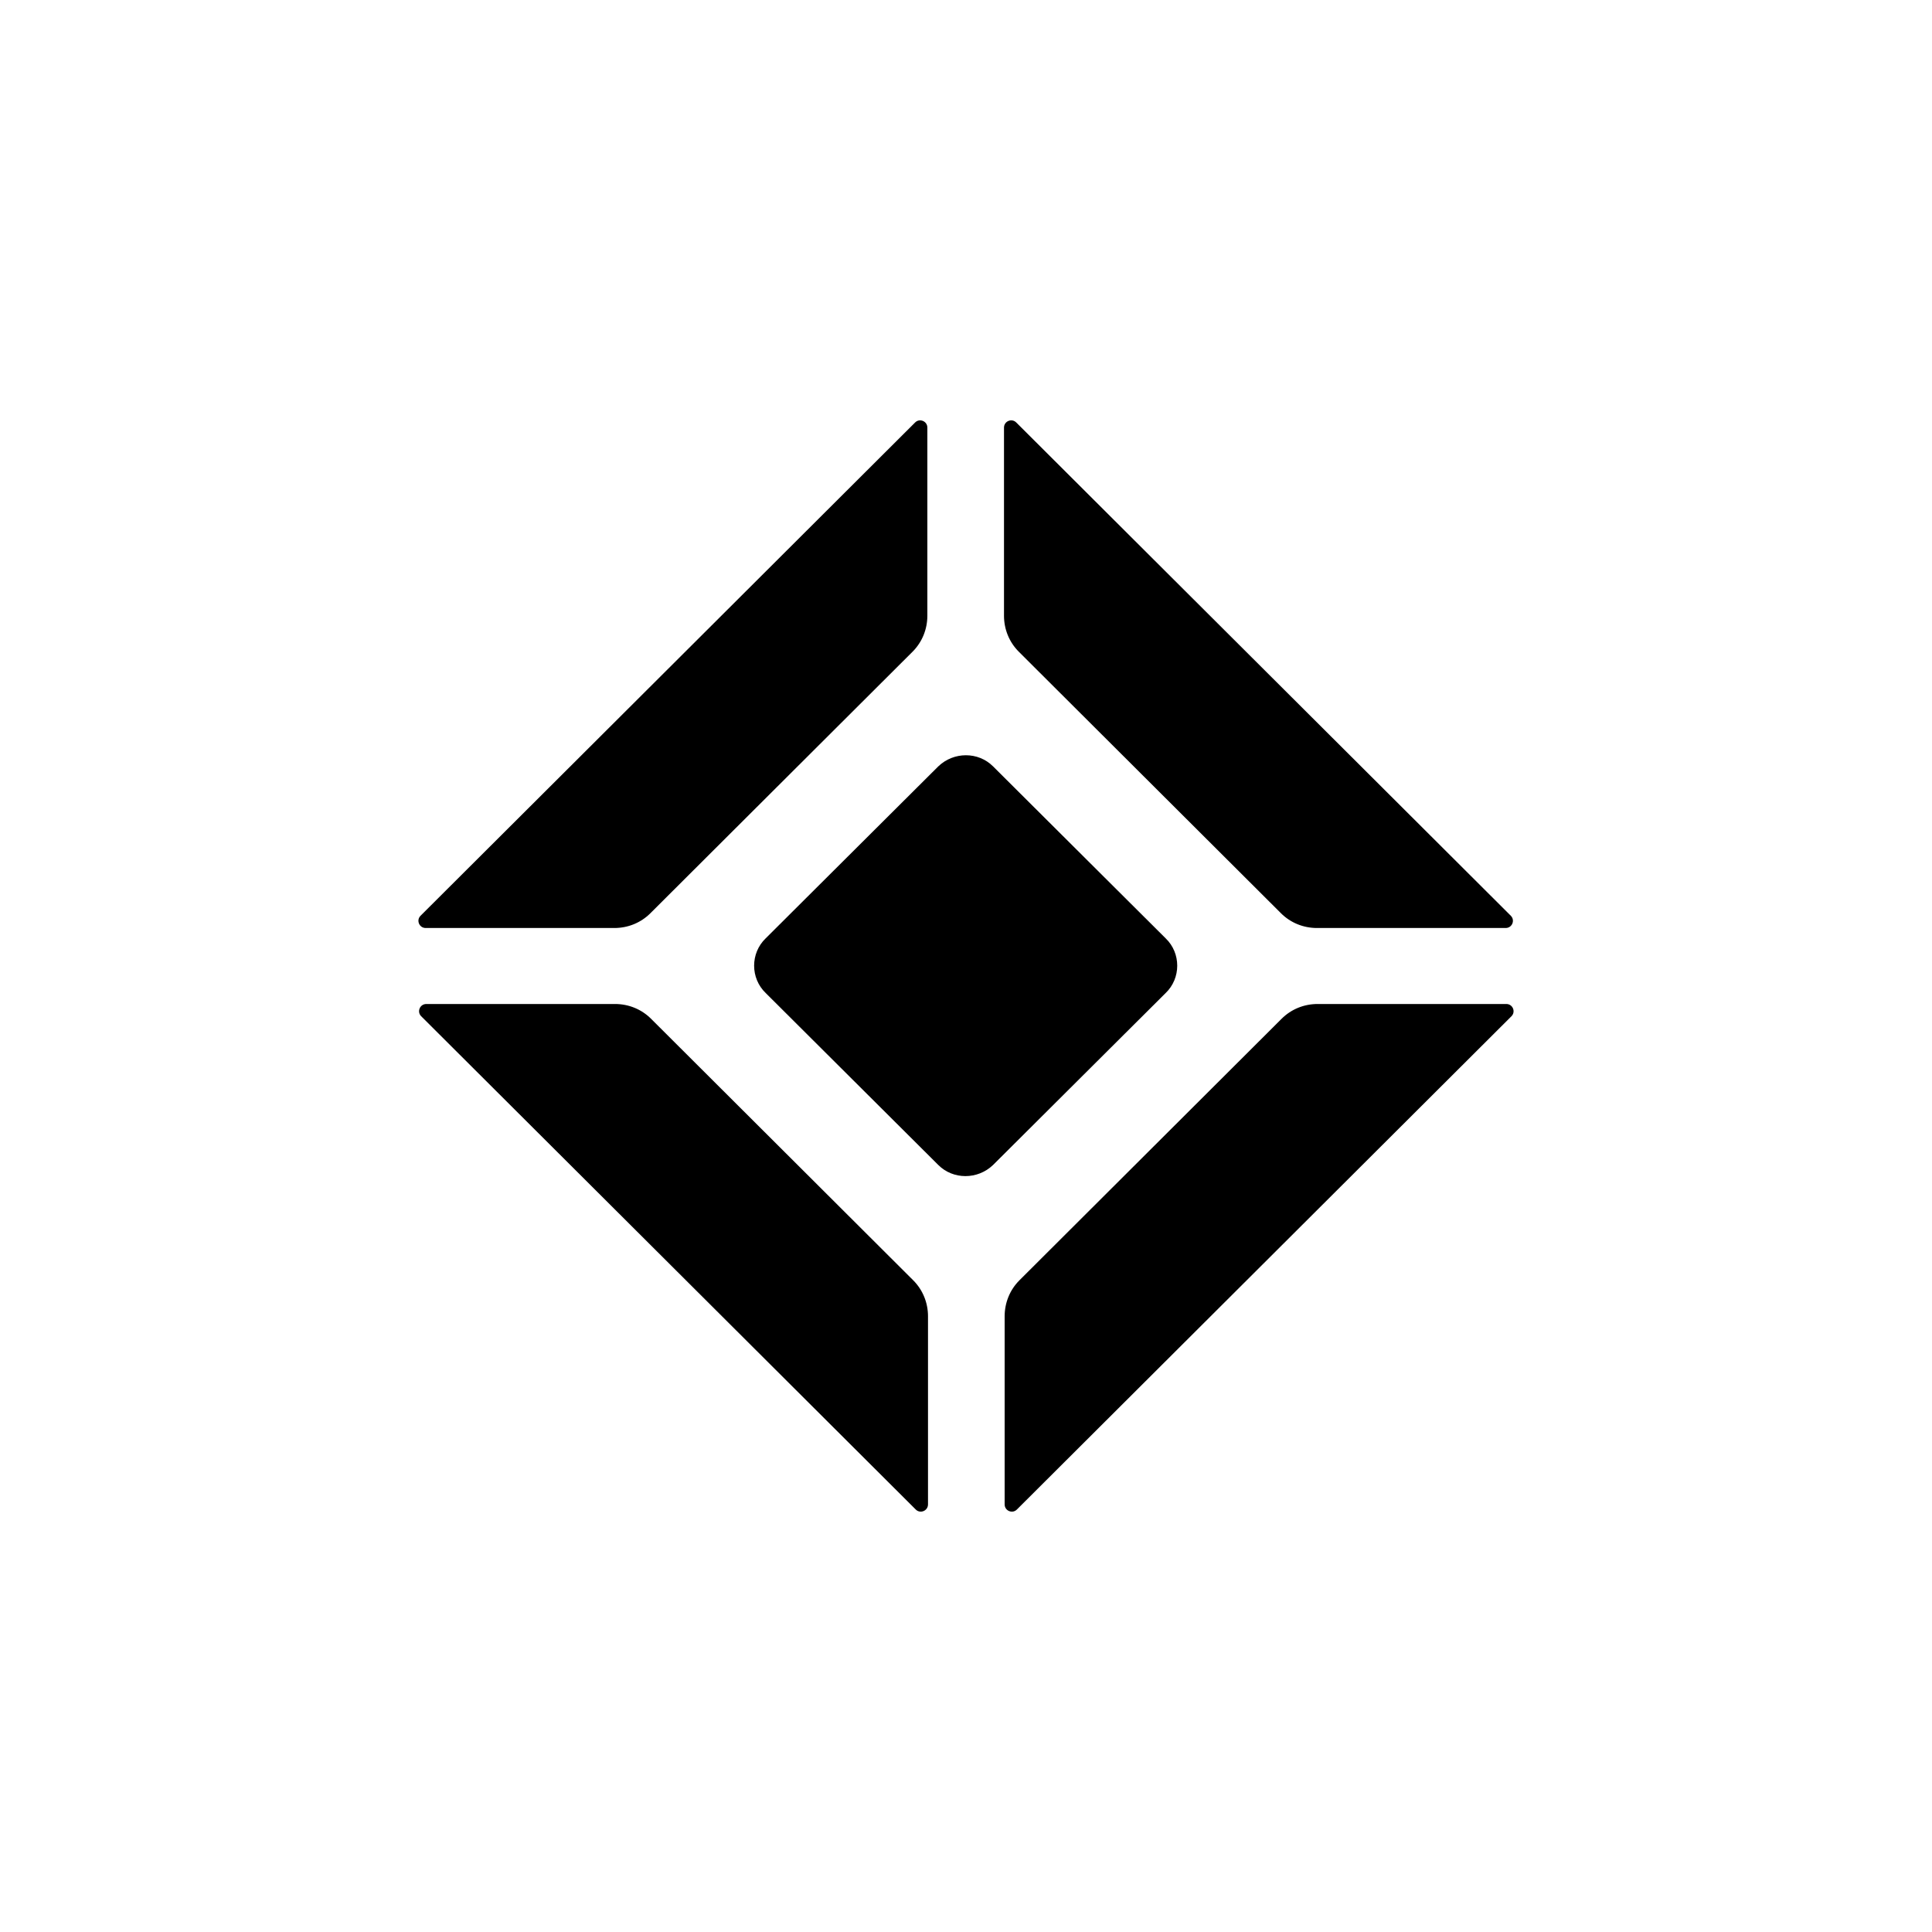 <?xml version="1.0" encoding="UTF-8"?>
<svg id="Layer_1" xmlns="http://www.w3.org/2000/svg" version="1.1" viewBox="0 0 300 300">
  <!-- Generator: Adobe Illustrator 29.1.0, SVG Export Plug-In . SVG Version: 2.1.0 Build 142)  -->
  <path d="M95.4,144.1h-29.3c-1,0-1.5-1.2-.8-1.9l76.8-76.6c.7-.7,1.9-.2,1.9.8v29.2c0,2.1-.8,4.1-2.3,5.6l-40.7,40.6c-1.5,1.5-3.5,2.3-5.6,2.3h0Z"/>
  <path d="M204.6,155.9h29.3c1,0,1.5,1.2.8,1.9l-76.8,76.6c-.7.7-1.9.2-1.9-.8v-29.2c0-2.1.8-4.1,2.3-5.6l40.7-40.6c1.5-1.5,3.5-2.3,5.6-2.3h0Z"/>
  <path d="M155.9,95.6v-29.2c0-1,1.2-1.5,1.9-.8l76.8,76.6c.7.7.2,1.9-.8,1.9h-29.3c-2.1,0-4.1-.8-5.6-2.3l-40.7-40.6c-1.5-1.5-2.3-3.5-2.3-5.6h0Z"/>
  <path d="M144.1,204.4v29.2c0,1-1.2,1.5-1.9.8l-76.8-76.6c-.7-.7-.2-1.9.8-1.9h29.3c2.1,0,4.1.8,5.6,2.3l40.7,40.6c1.5,1.5,2.3,3.5,2.3,5.6h0Z"/>
  <path d="M118.9,145.7l26.8-26.7c2.4-2.3,6.2-2.3,8.5,0l26.8,26.7c2.4,2.3,2.4,6.2,0,8.5l-26.8,26.7c-2.4,2.3-6.2,2.3-8.5,0l-26.8-26.7c-2.4-2.3-2.4-6.2,0-8.5Z"/>
</svg>